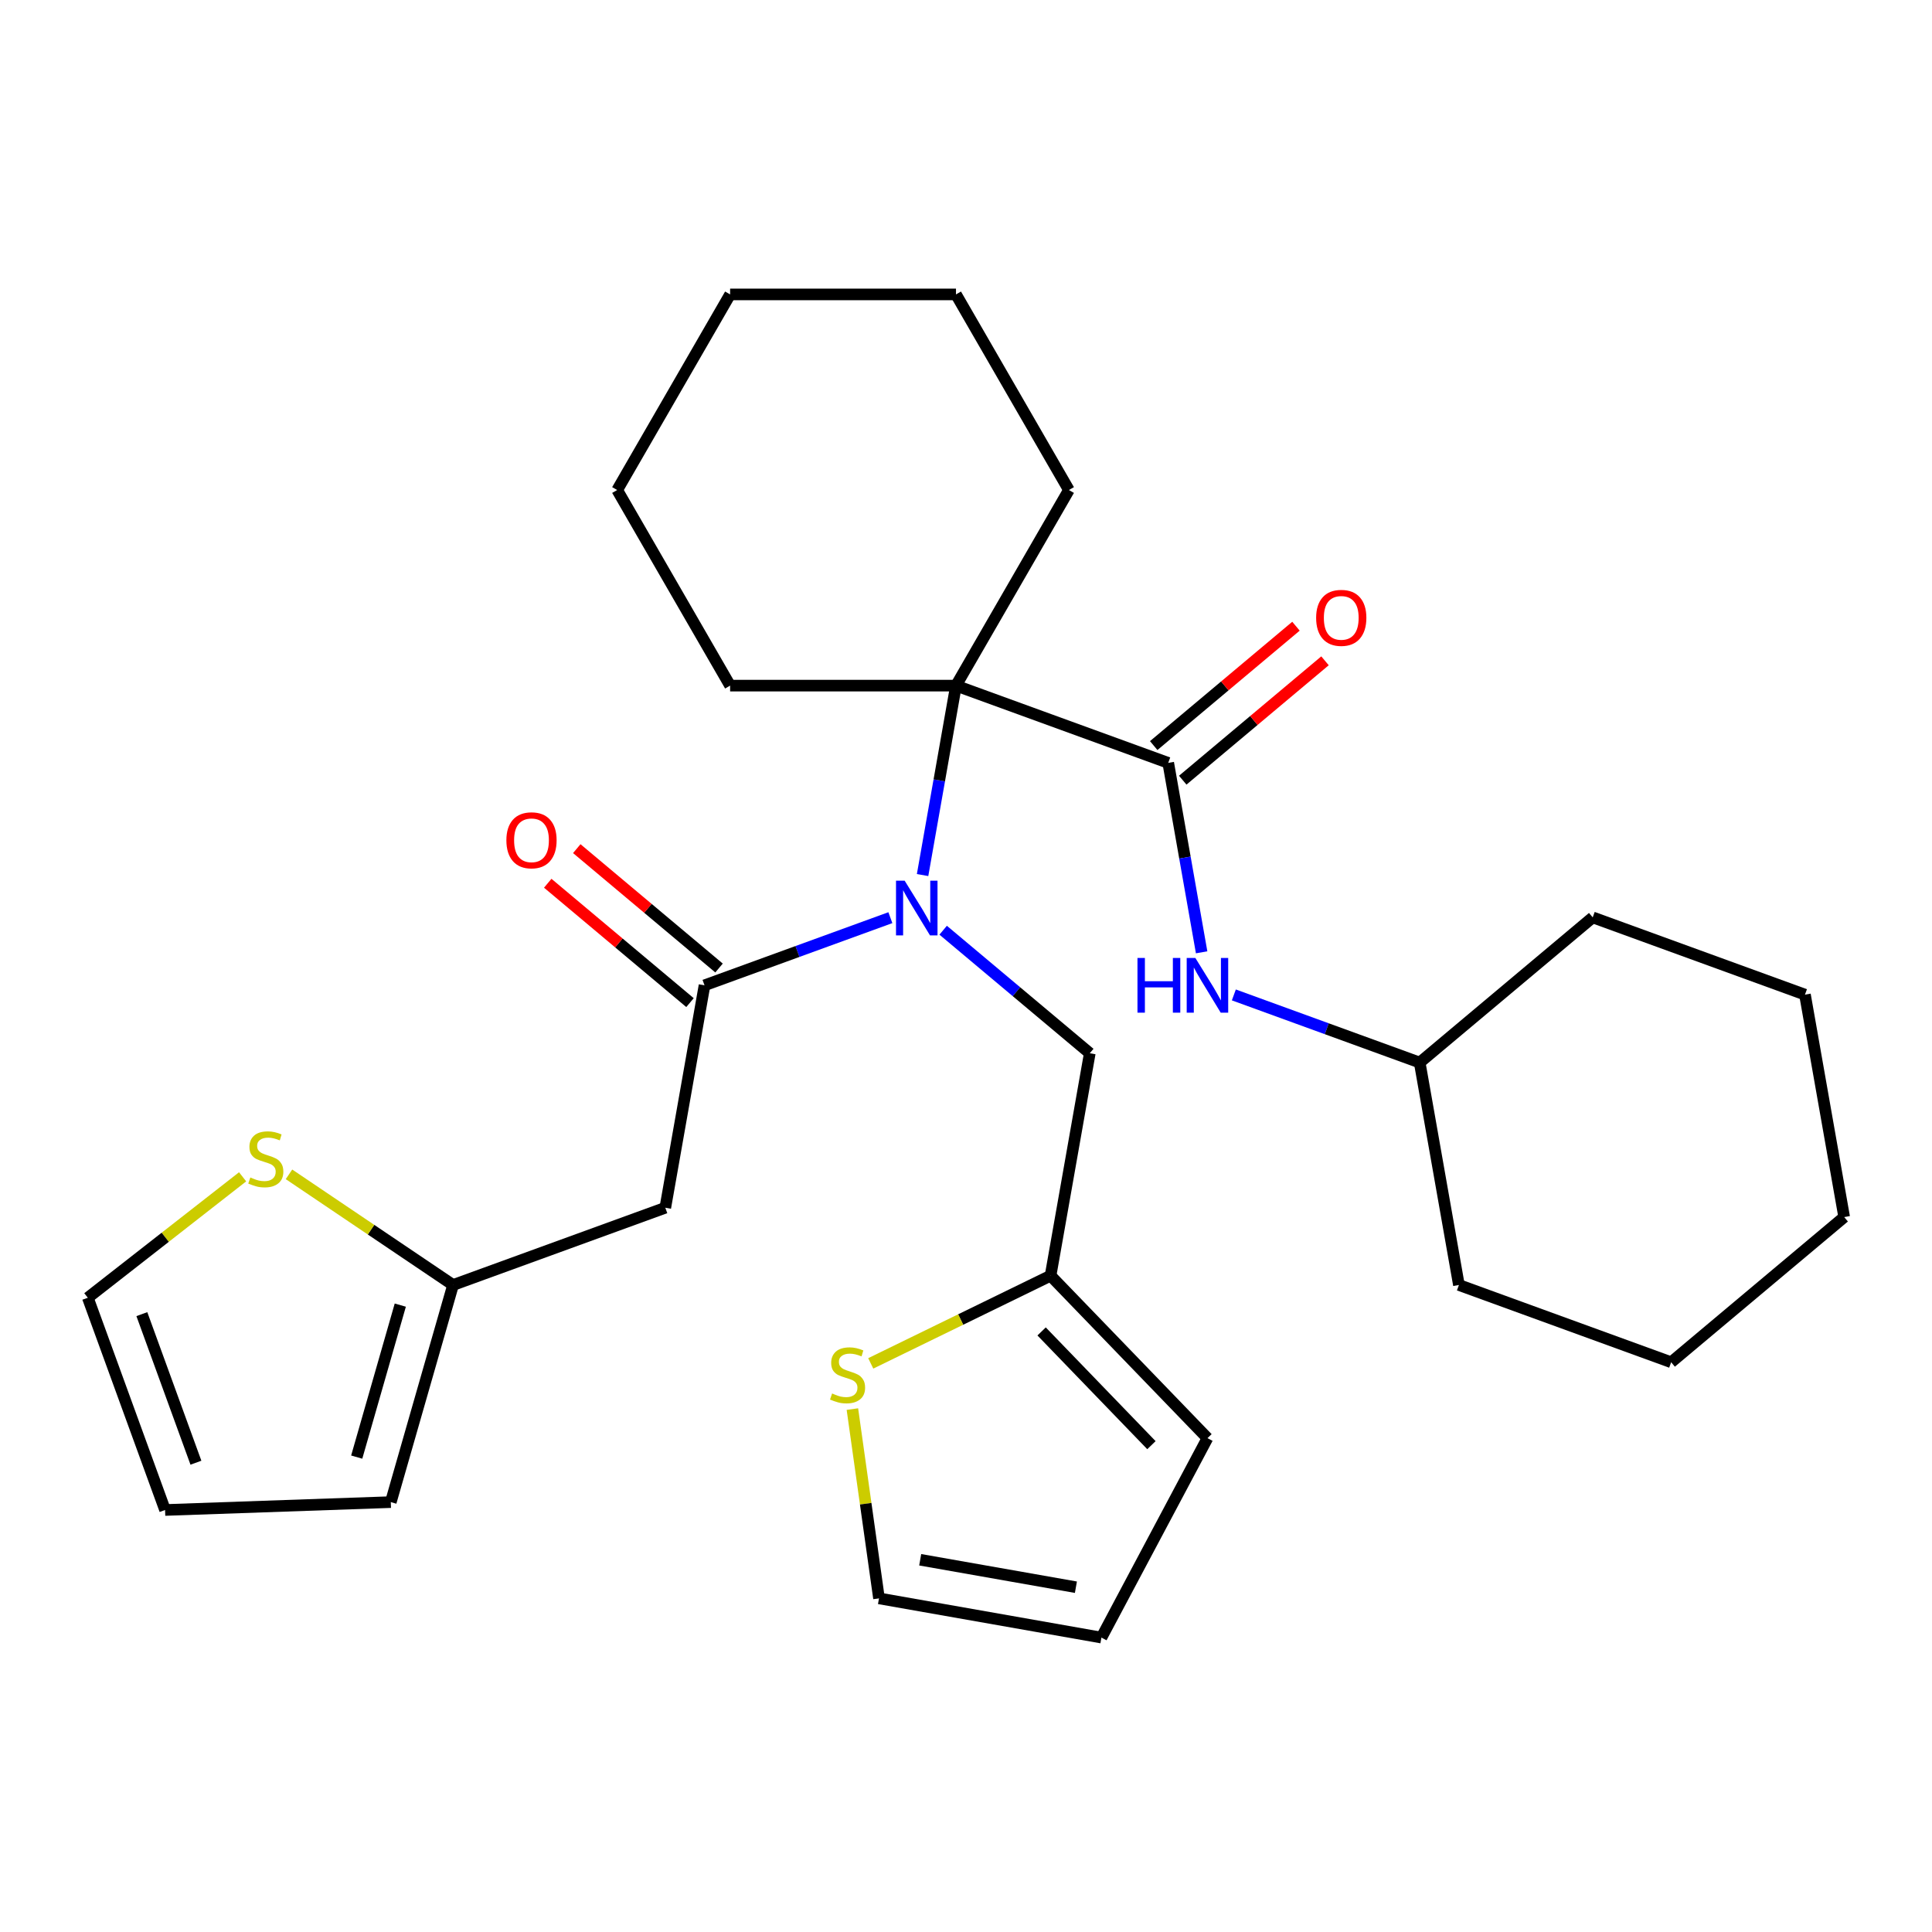 <?xml version='1.0' encoding='iso-8859-1'?>
<svg version='1.1' baseProfile='full'
              xmlns='http://www.w3.org/2000/svg'
                      xmlns:rdkit='http://www.rdkit.org/xml'
                      xmlns:xlink='http://www.w3.org/1999/xlink'
                  xml:space='preserve'
width='1000px' height='1000px' viewBox='0 0 1000 1000'>
<!-- END OF HEADER -->
<rect style='opacity:1.0;fill:#FFFFFF;stroke:none' width='1000' height='1000' x='0' y='0'> </rect>
<path class='bond-0' d='M 460.852,474.985 L 412.755,492.491' style='fill:none;fill-rule:evenodd;stroke:#0000FF;stroke-width:6px;stroke-linecap:butt;stroke-linejoin:miter;stroke-opacity:1' />
<path class='bond-0' d='M 412.755,492.491 L 364.658,509.997' style='fill:none;fill-rule:evenodd;stroke:#000000;stroke-width:6px;stroke-linecap:butt;stroke-linejoin:miter;stroke-opacity:1' />
<path class='bond-1' d='M 477.527,452.929 L 486.171,403.905' style='fill:none;fill-rule:evenodd;stroke:#0000FF;stroke-width:6px;stroke-linecap:butt;stroke-linejoin:miter;stroke-opacity:1' />
<path class='bond-1' d='M 486.171,403.905 L 494.816,354.88' style='fill:none;fill-rule:evenodd;stroke:#000000;stroke-width:6px;stroke-linecap:butt;stroke-linejoin:miter;stroke-opacity:1' />
<path class='bond-8' d='M 488.178,481.476 L 526.125,513.317' style='fill:none;fill-rule:evenodd;stroke:#0000FF;stroke-width:6px;stroke-linecap:butt;stroke-linejoin:miter;stroke-opacity:1' />
<path class='bond-8' d='M 526.125,513.317 L 564.071,545.159' style='fill:none;fill-rule:evenodd;stroke:#000000;stroke-width:6px;stroke-linecap:butt;stroke-linejoin:miter;stroke-opacity:1' />
<path class='bond-3' d='M 364.658,509.997 L 344.357,625.128' style='fill:none;fill-rule:evenodd;stroke:#000000;stroke-width:6px;stroke-linecap:butt;stroke-linejoin:miter;stroke-opacity:1' />
<path class='bond-10' d='M 372.172,501.041 L 335.356,470.148' style='fill:none;fill-rule:evenodd;stroke:#000000;stroke-width:6px;stroke-linecap:butt;stroke-linejoin:miter;stroke-opacity:1' />
<path class='bond-10' d='M 335.356,470.148 L 298.539,439.255' style='fill:none;fill-rule:evenodd;stroke:#FF0000;stroke-width:6px;stroke-linecap:butt;stroke-linejoin:miter;stroke-opacity:1' />
<path class='bond-10' d='M 357.143,518.952 L 320.326,488.059' style='fill:none;fill-rule:evenodd;stroke:#000000;stroke-width:6px;stroke-linecap:butt;stroke-linejoin:miter;stroke-opacity:1' />
<path class='bond-10' d='M 320.326,488.059 L 283.509,457.166' style='fill:none;fill-rule:evenodd;stroke:#FF0000;stroke-width:6px;stroke-linecap:butt;stroke-linejoin:miter;stroke-opacity:1' />
<path class='bond-2' d='M 494.816,354.88 L 604.673,394.865' style='fill:none;fill-rule:evenodd;stroke:#000000;stroke-width:6px;stroke-linecap:butt;stroke-linejoin:miter;stroke-opacity:1' />
<path class='bond-19' d='M 494.816,354.88 L 553.27,253.635' style='fill:none;fill-rule:evenodd;stroke:#000000;stroke-width:6px;stroke-linecap:butt;stroke-linejoin:miter;stroke-opacity:1' />
<path class='bond-20' d='M 494.816,354.88 L 377.908,354.88' style='fill:none;fill-rule:evenodd;stroke:#000000;stroke-width:6px;stroke-linecap:butt;stroke-linejoin:miter;stroke-opacity:1' />
<path class='bond-4' d='M 604.673,394.865 L 613.317,443.889' style='fill:none;fill-rule:evenodd;stroke:#000000;stroke-width:6px;stroke-linecap:butt;stroke-linejoin:miter;stroke-opacity:1' />
<path class='bond-4' d='M 613.317,443.889 L 621.962,492.914' style='fill:none;fill-rule:evenodd;stroke:#0000FF;stroke-width:6px;stroke-linecap:butt;stroke-linejoin:miter;stroke-opacity:1' />
<path class='bond-11' d='M 612.188,403.821 L 649.005,372.928' style='fill:none;fill-rule:evenodd;stroke:#000000;stroke-width:6px;stroke-linecap:butt;stroke-linejoin:miter;stroke-opacity:1' />
<path class='bond-11' d='M 649.005,372.928 L 685.821,342.035' style='fill:none;fill-rule:evenodd;stroke:#FF0000;stroke-width:6px;stroke-linecap:butt;stroke-linejoin:miter;stroke-opacity:1' />
<path class='bond-11' d='M 597.158,385.909 L 633.975,355.016' style='fill:none;fill-rule:evenodd;stroke:#000000;stroke-width:6px;stroke-linecap:butt;stroke-linejoin:miter;stroke-opacity:1' />
<path class='bond-11' d='M 633.975,355.016 L 670.792,324.123' style='fill:none;fill-rule:evenodd;stroke:#FF0000;stroke-width:6px;stroke-linecap:butt;stroke-linejoin:miter;stroke-opacity:1' />
<path class='bond-5' d='M 344.357,625.128 L 234.5,665.113' style='fill:none;fill-rule:evenodd;stroke:#000000;stroke-width:6px;stroke-linecap:butt;stroke-linejoin:miter;stroke-opacity:1' />
<path class='bond-18' d='M 638.637,514.969 L 686.734,532.475' style='fill:none;fill-rule:evenodd;stroke:#0000FF;stroke-width:6px;stroke-linecap:butt;stroke-linejoin:miter;stroke-opacity:1' />
<path class='bond-18' d='M 686.734,532.475 L 734.831,549.981' style='fill:none;fill-rule:evenodd;stroke:#000000;stroke-width:6px;stroke-linecap:butt;stroke-linejoin:miter;stroke-opacity:1' />
<path class='bond-7' d='M 234.5,665.113 L 192.041,636.474' style='fill:none;fill-rule:evenodd;stroke:#000000;stroke-width:6px;stroke-linecap:butt;stroke-linejoin:miter;stroke-opacity:1' />
<path class='bond-7' d='M 192.041,636.474 L 149.582,607.835' style='fill:none;fill-rule:evenodd;stroke:#CCCC00;stroke-width:6px;stroke-linecap:butt;stroke-linejoin:miter;stroke-opacity:1' />
<path class='bond-14' d='M 234.5,665.113 L 202.276,777.492' style='fill:none;fill-rule:evenodd;stroke:#000000;stroke-width:6px;stroke-linecap:butt;stroke-linejoin:miter;stroke-opacity:1' />
<path class='bond-14' d='M 207.19,675.525 L 184.634,754.19' style='fill:none;fill-rule:evenodd;stroke:#000000;stroke-width:6px;stroke-linecap:butt;stroke-linejoin:miter;stroke-opacity:1' />
<path class='bond-6' d='M 543.771,660.29 L 564.071,545.159' style='fill:none;fill-rule:evenodd;stroke:#000000;stroke-width:6px;stroke-linecap:butt;stroke-linejoin:miter;stroke-opacity:1' />
<path class='bond-9' d='M 543.771,660.29 L 497.234,682.987' style='fill:none;fill-rule:evenodd;stroke:#000000;stroke-width:6px;stroke-linecap:butt;stroke-linejoin:miter;stroke-opacity:1' />
<path class='bond-9' d='M 497.234,682.987 L 450.697,705.685' style='fill:none;fill-rule:evenodd;stroke:#CCCC00;stroke-width:6px;stroke-linecap:butt;stroke-linejoin:miter;stroke-opacity:1' />
<path class='bond-15' d='M 543.771,660.29 L 624.981,744.386' style='fill:none;fill-rule:evenodd;stroke:#000000;stroke-width:6px;stroke-linecap:butt;stroke-linejoin:miter;stroke-opacity:1' />
<path class='bond-15' d='M 539.133,689.147 L 595.981,748.014' style='fill:none;fill-rule:evenodd;stroke:#000000;stroke-width:6px;stroke-linecap:butt;stroke-linejoin:miter;stroke-opacity:1' />
<path class='bond-13' d='M 125.576,609.116 L 85.515,640.415' style='fill:none;fill-rule:evenodd;stroke:#CCCC00;stroke-width:6px;stroke-linecap:butt;stroke-linejoin:miter;stroke-opacity:1' />
<path class='bond-13' d='M 85.515,640.415 L 45.455,671.714' style='fill:none;fill-rule:evenodd;stroke:#000000;stroke-width:6px;stroke-linecap:butt;stroke-linejoin:miter;stroke-opacity:1' />
<path class='bond-12' d='M 441.197,729.342 L 448.081,778.325' style='fill:none;fill-rule:evenodd;stroke:#CCCC00;stroke-width:6px;stroke-linecap:butt;stroke-linejoin:miter;stroke-opacity:1' />
<path class='bond-12' d='M 448.081,778.325 L 454.965,827.309' style='fill:none;fill-rule:evenodd;stroke:#000000;stroke-width:6px;stroke-linecap:butt;stroke-linejoin:miter;stroke-opacity:1' />
<path class='bond-29' d='M 454.965,827.309 L 570.097,847.61' style='fill:none;fill-rule:evenodd;stroke:#000000;stroke-width:6px;stroke-linecap:butt;stroke-linejoin:miter;stroke-opacity:1' />
<path class='bond-29' d='M 476.295,807.328 L 556.887,821.538' style='fill:none;fill-rule:evenodd;stroke:#000000;stroke-width:6px;stroke-linecap:butt;stroke-linejoin:miter;stroke-opacity:1' />
<path class='bond-31' d='M 45.455,671.714 L 85.439,781.572' style='fill:none;fill-rule:evenodd;stroke:#000000;stroke-width:6px;stroke-linecap:butt;stroke-linejoin:miter;stroke-opacity:1' />
<path class='bond-31' d='M 73.424,680.196 L 101.413,757.096' style='fill:none;fill-rule:evenodd;stroke:#000000;stroke-width:6px;stroke-linecap:butt;stroke-linejoin:miter;stroke-opacity:1' />
<path class='bond-16' d='M 202.276,777.492 L 85.439,781.572' style='fill:none;fill-rule:evenodd;stroke:#000000;stroke-width:6px;stroke-linecap:butt;stroke-linejoin:miter;stroke-opacity:1' />
<path class='bond-17' d='M 624.981,744.386 L 570.097,847.61' style='fill:none;fill-rule:evenodd;stroke:#000000;stroke-width:6px;stroke-linecap:butt;stroke-linejoin:miter;stroke-opacity:1' />
<path class='bond-21' d='M 734.831,549.981 L 755.132,665.113' style='fill:none;fill-rule:evenodd;stroke:#000000;stroke-width:6px;stroke-linecap:butt;stroke-linejoin:miter;stroke-opacity:1' />
<path class='bond-22' d='M 734.831,549.981 L 824.387,474.835' style='fill:none;fill-rule:evenodd;stroke:#000000;stroke-width:6px;stroke-linecap:butt;stroke-linejoin:miter;stroke-opacity:1' />
<path class='bond-23' d='M 553.27,253.635 L 494.816,152.39' style='fill:none;fill-rule:evenodd;stroke:#000000;stroke-width:6px;stroke-linecap:butt;stroke-linejoin:miter;stroke-opacity:1' />
<path class='bond-24' d='M 377.908,354.88 L 319.454,253.635' style='fill:none;fill-rule:evenodd;stroke:#000000;stroke-width:6px;stroke-linecap:butt;stroke-linejoin:miter;stroke-opacity:1' />
<path class='bond-26' d='M 755.132,665.113 L 864.989,705.098' style='fill:none;fill-rule:evenodd;stroke:#000000;stroke-width:6px;stroke-linecap:butt;stroke-linejoin:miter;stroke-opacity:1' />
<path class='bond-25' d='M 824.387,474.835 L 934.245,514.819' style='fill:none;fill-rule:evenodd;stroke:#000000;stroke-width:6px;stroke-linecap:butt;stroke-linejoin:miter;stroke-opacity:1' />
<path class='bond-30' d='M 494.816,152.39 L 377.908,152.39' style='fill:none;fill-rule:evenodd;stroke:#000000;stroke-width:6px;stroke-linecap:butt;stroke-linejoin:miter;stroke-opacity:1' />
<path class='bond-27' d='M 319.454,253.635 L 377.908,152.39' style='fill:none;fill-rule:evenodd;stroke:#000000;stroke-width:6px;stroke-linecap:butt;stroke-linejoin:miter;stroke-opacity:1' />
<path class='bond-28' d='M 934.245,514.819 L 954.545,629.951' style='fill:none;fill-rule:evenodd;stroke:#000000;stroke-width:6px;stroke-linecap:butt;stroke-linejoin:miter;stroke-opacity:1' />
<path class='bond-32' d='M 864.989,705.098 L 954.545,629.951' style='fill:none;fill-rule:evenodd;stroke:#000000;stroke-width:6px;stroke-linecap:butt;stroke-linejoin:miter;stroke-opacity:1' />
<path  class='atom-0' d='M 468.255 455.852
L 477.535 470.852
Q 478.455 472.332, 479.935 475.012
Q 481.415 477.692, 481.495 477.852
L 481.495 455.852
L 485.255 455.852
L 485.255 484.172
L 481.375 484.172
L 471.415 467.772
Q 470.255 465.852, 469.015 463.652
Q 467.815 461.452, 467.455 460.772
L 467.455 484.172
L 463.775 484.172
L 463.775 455.852
L 468.255 455.852
' fill='#0000FF'/>
<path  class='atom-5' d='M 588.754 495.837
L 592.594 495.837
L 592.594 507.877
L 607.074 507.877
L 607.074 495.837
L 610.914 495.837
L 610.914 524.157
L 607.074 524.157
L 607.074 511.077
L 592.594 511.077
L 592.594 524.157
L 588.754 524.157
L 588.754 495.837
' fill='#0000FF'/>
<path  class='atom-5' d='M 618.714 495.837
L 627.994 510.837
Q 628.914 512.317, 630.394 514.997
Q 631.874 517.677, 631.954 517.837
L 631.954 495.837
L 635.714 495.837
L 635.714 524.157
L 631.834 524.157
L 621.874 507.757
Q 620.714 505.837, 619.474 503.637
Q 618.274 501.437, 617.914 500.757
L 617.914 524.157
L 614.234 524.157
L 614.234 495.837
L 618.714 495.837
' fill='#0000FF'/>
<path  class='atom-8' d='M 129.579 609.459
Q 129.899 609.579, 131.219 610.139
Q 132.539 610.699, 133.979 611.059
Q 135.459 611.379, 136.899 611.379
Q 139.579 611.379, 141.139 610.099
Q 142.699 608.779, 142.699 606.499
Q 142.699 604.939, 141.899 603.979
Q 141.139 603.019, 139.939 602.499
Q 138.739 601.979, 136.739 601.379
Q 134.219 600.619, 132.699 599.899
Q 131.219 599.179, 130.139 597.659
Q 129.099 596.139, 129.099 593.579
Q 129.099 590.019, 131.499 587.819
Q 133.939 585.619, 138.739 585.619
Q 142.019 585.619, 145.739 587.179
L 144.819 590.259
Q 141.419 588.859, 138.859 588.859
Q 136.099 588.859, 134.579 590.019
Q 133.059 591.139, 133.099 593.099
Q 133.099 594.619, 133.859 595.539
Q 134.659 596.459, 135.779 596.979
Q 136.939 597.499, 138.859 598.099
Q 141.419 598.899, 142.939 599.699
Q 144.459 600.499, 145.539 602.139
Q 146.659 603.739, 146.659 606.499
Q 146.659 610.419, 144.019 612.539
Q 141.419 614.619, 137.059 614.619
Q 134.539 614.619, 132.619 614.059
Q 130.739 613.539, 128.499 612.619
L 129.579 609.459
' fill='#CCCC00'/>
<path  class='atom-10' d='M 430.695 721.259
Q 431.015 721.379, 432.335 721.939
Q 433.655 722.499, 435.095 722.859
Q 436.575 723.179, 438.015 723.179
Q 440.695 723.179, 442.255 721.899
Q 443.815 720.579, 443.815 718.299
Q 443.815 716.739, 443.015 715.779
Q 442.255 714.819, 441.055 714.299
Q 439.855 713.779, 437.855 713.179
Q 435.335 712.419, 433.815 711.699
Q 432.335 710.979, 431.255 709.459
Q 430.215 707.939, 430.215 705.379
Q 430.215 701.819, 432.615 699.619
Q 435.055 697.419, 439.855 697.419
Q 443.135 697.419, 446.855 698.979
L 445.935 702.059
Q 442.535 700.659, 439.975 700.659
Q 437.215 700.659, 435.695 701.819
Q 434.175 702.939, 434.215 704.899
Q 434.215 706.419, 434.975 707.339
Q 435.775 708.259, 436.895 708.779
Q 438.055 709.299, 439.975 709.899
Q 442.535 710.699, 444.055 711.499
Q 445.575 712.299, 446.655 713.939
Q 447.775 715.539, 447.775 718.299
Q 447.775 722.219, 445.135 724.339
Q 442.535 726.419, 438.175 726.419
Q 435.655 726.419, 433.735 725.859
Q 431.855 725.339, 429.615 724.419
L 430.695 721.259
' fill='#CCCC00'/>
<path  class='atom-11' d='M 262.101 434.93
Q 262.101 428.13, 265.461 424.33
Q 268.821 420.53, 275.101 420.53
Q 281.381 420.53, 284.741 424.33
Q 288.101 428.13, 288.101 434.93
Q 288.101 441.81, 284.701 445.73
Q 281.301 449.61, 275.101 449.61
Q 268.861 449.61, 265.461 445.73
Q 262.101 441.85, 262.101 434.93
M 275.101 446.41
Q 279.421 446.41, 281.741 443.53
Q 284.101 440.61, 284.101 434.93
Q 284.101 429.37, 281.741 426.57
Q 279.421 423.73, 275.101 423.73
Q 270.781 423.73, 268.421 426.53
Q 266.101 429.33, 266.101 434.93
Q 266.101 440.65, 268.421 443.53
Q 270.781 446.41, 275.101 446.41
' fill='#FF0000'/>
<path  class='atom-12' d='M 681.229 319.798
Q 681.229 312.998, 684.589 309.198
Q 687.949 305.398, 694.229 305.398
Q 700.509 305.398, 703.869 309.198
Q 707.229 312.998, 707.229 319.798
Q 707.229 326.678, 703.829 330.598
Q 700.429 334.478, 694.229 334.478
Q 687.989 334.478, 684.589 330.598
Q 681.229 326.718, 681.229 319.798
M 694.229 331.278
Q 698.549 331.278, 700.869 328.398
Q 703.229 325.478, 703.229 319.798
Q 703.229 314.238, 700.869 311.438
Q 698.549 308.598, 694.229 308.598
Q 689.909 308.598, 687.549 311.398
Q 685.229 314.198, 685.229 319.798
Q 685.229 325.518, 687.549 328.398
Q 689.909 331.278, 694.229 331.278
' fill='#FF0000'/>
</svg>
